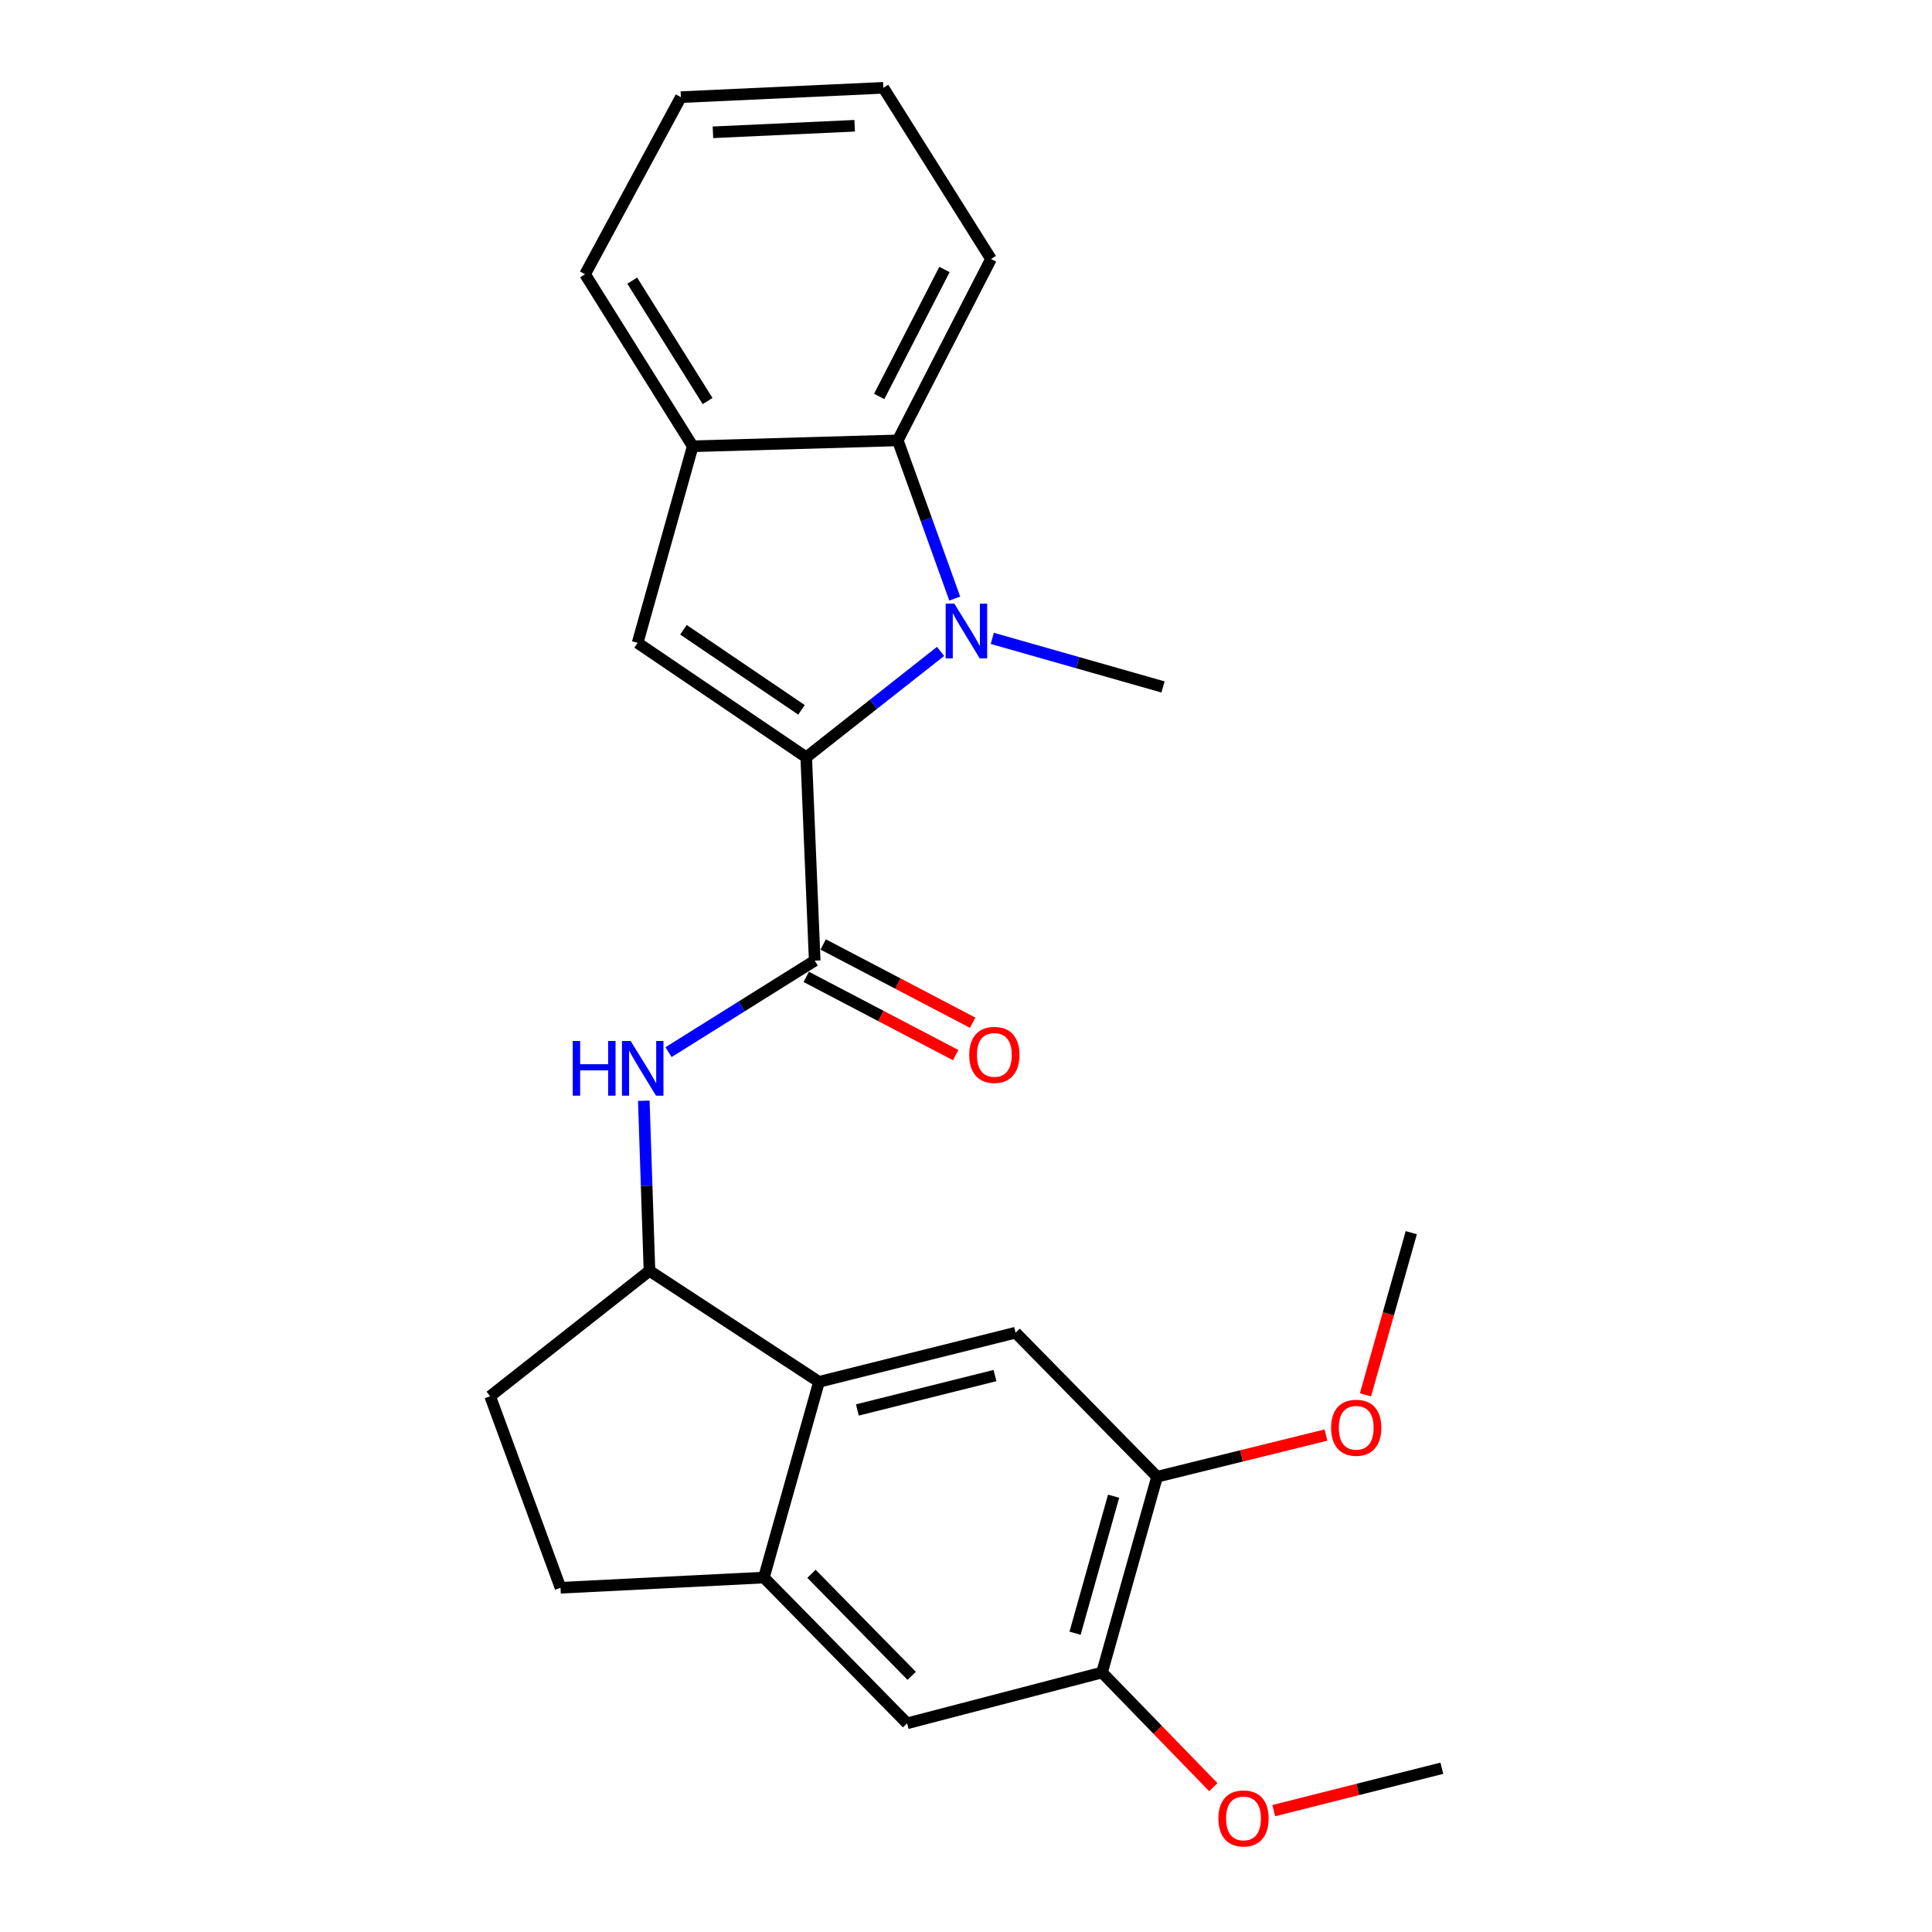 <?xml version='1.0' encoding='iso-8859-1'?>
<svg version='1.1' baseProfile='full'
              xmlns='http://www.w3.org/2000/svg'
                      xmlns:rdkit='http://www.rdkit.org/xml'
                      xmlns:xlink='http://www.w3.org/1999/xlink'
                  xml:space='preserve'
width='1000px' height='1000px' viewBox='0 0 1000 1000'>
<!-- END OF HEADER -->
<rect style='opacity:1.0;fill:#FFFFFF;stroke:none' width='1000' height='1000' x='0' y='0'> </rect>
<path class='bond-0' d='M 417.307,391.967 L 452.074,364.562' style='fill:none;fill-rule:evenodd;stroke:#000000;stroke-width:6px;stroke-linecap:butt;stroke-linejoin:miter;stroke-opacity:1' />
<path class='bond-0' d='M 452.074,364.562 L 486.842,337.158' style='fill:none;fill-rule:evenodd;stroke:#0000FF;stroke-width:6px;stroke-linecap:butt;stroke-linejoin:miter;stroke-opacity:1' />
<path class='bond-1' d='M 417.307,391.967 L 421.694,497.238' style='fill:none;fill-rule:evenodd;stroke:#000000;stroke-width:6px;stroke-linecap:butt;stroke-linejoin:miter;stroke-opacity:1' />
<path class='bond-2' d='M 417.307,391.967 L 330.026,332.756' style='fill:none;fill-rule:evenodd;stroke:#000000;stroke-width:6px;stroke-linecap:butt;stroke-linejoin:miter;stroke-opacity:1' />
<path class='bond-2' d='M 414.846,367.414 L 353.75,325.966' style='fill:none;fill-rule:evenodd;stroke:#000000;stroke-width:6px;stroke-linecap:butt;stroke-linejoin:miter;stroke-opacity:1' />
<path class='bond-3' d='M 494.177,309.83 L 479.429,268.884' style='fill:none;fill-rule:evenodd;stroke:#0000FF;stroke-width:6px;stroke-linecap:butt;stroke-linejoin:miter;stroke-opacity:1' />
<path class='bond-3' d='M 479.429,268.884 L 464.682,227.937' style='fill:none;fill-rule:evenodd;stroke:#000000;stroke-width:6px;stroke-linecap:butt;stroke-linejoin:miter;stroke-opacity:1' />
<path class='bond-16' d='M 513.606,330.42 L 557.792,342.993' style='fill:none;fill-rule:evenodd;stroke:#0000FF;stroke-width:6px;stroke-linecap:butt;stroke-linejoin:miter;stroke-opacity:1' />
<path class='bond-16' d='M 557.792,342.993 L 601.978,355.565' style='fill:none;fill-rule:evenodd;stroke:#000000;stroke-width:6px;stroke-linecap:butt;stroke-linejoin:miter;stroke-opacity:1' />
<path class='bond-5' d='M 421.694,497.238 L 383.863,520.914' style='fill:none;fill-rule:evenodd;stroke:#000000;stroke-width:6px;stroke-linecap:butt;stroke-linejoin:miter;stroke-opacity:1' />
<path class='bond-5' d='M 383.863,520.914 L 346.033,544.591' style='fill:none;fill-rule:evenodd;stroke:#0000FF;stroke-width:6px;stroke-linecap:butt;stroke-linejoin:miter;stroke-opacity:1' />
<path class='bond-13' d='M 417.301,505.626 L 455.981,525.88' style='fill:none;fill-rule:evenodd;stroke:#000000;stroke-width:6px;stroke-linecap:butt;stroke-linejoin:miter;stroke-opacity:1' />
<path class='bond-13' d='M 455.981,525.88 L 494.66,546.135' style='fill:none;fill-rule:evenodd;stroke:#FF0000;stroke-width:6px;stroke-linecap:butt;stroke-linejoin:miter;stroke-opacity:1' />
<path class='bond-13' d='M 426.086,488.849 L 464.766,509.104' style='fill:none;fill-rule:evenodd;stroke:#000000;stroke-width:6px;stroke-linecap:butt;stroke-linejoin:miter;stroke-opacity:1' />
<path class='bond-13' d='M 464.766,509.104 L 503.445,529.358' style='fill:none;fill-rule:evenodd;stroke:#FF0000;stroke-width:6px;stroke-linecap:butt;stroke-linejoin:miter;stroke-opacity:1' />
<path class='bond-6' d='M 330.026,332.756 L 358.548,230.988' style='fill:none;fill-rule:evenodd;stroke:#000000;stroke-width:6px;stroke-linecap:butt;stroke-linejoin:miter;stroke-opacity:1' />
<path class='bond-19' d='M 464.682,227.937 L 512.941,134.061' style='fill:none;fill-rule:evenodd;stroke:#000000;stroke-width:6px;stroke-linecap:butt;stroke-linejoin:miter;stroke-opacity:1' />
<path class='bond-19' d='M 455.078,205.198 L 488.859,139.484' style='fill:none;fill-rule:evenodd;stroke:#000000;stroke-width:6px;stroke-linecap:butt;stroke-linejoin:miter;stroke-opacity:1' />
<path class='bond-25' d='M 464.682,227.937 L 358.548,230.988' style='fill:none;fill-rule:evenodd;stroke:#000000;stroke-width:6px;stroke-linecap:butt;stroke-linejoin:miter;stroke-opacity:1' />
<path class='bond-4' d='M 423.914,715.239 L 336.171,657.774' style='fill:none;fill-rule:evenodd;stroke:#000000;stroke-width:6px;stroke-linecap:butt;stroke-linejoin:miter;stroke-opacity:1' />
<path class='bond-7' d='M 423.914,715.239 L 395.392,816.543' style='fill:none;fill-rule:evenodd;stroke:#000000;stroke-width:6px;stroke-linecap:butt;stroke-linejoin:miter;stroke-opacity:1' />
<path class='bond-9' d='M 423.914,715.239 L 525.671,689.799' style='fill:none;fill-rule:evenodd;stroke:#000000;stroke-width:6px;stroke-linecap:butt;stroke-linejoin:miter;stroke-opacity:1' />
<path class='bond-9' d='M 443.77,729.795 L 515,711.987' style='fill:none;fill-rule:evenodd;stroke:#000000;stroke-width:6px;stroke-linecap:butt;stroke-linejoin:miter;stroke-opacity:1' />
<path class='bond-8' d='M 333.228,569.738 L 334.699,613.756' style='fill:none;fill-rule:evenodd;stroke:#0000FF;stroke-width:6px;stroke-linecap:butt;stroke-linejoin:miter;stroke-opacity:1' />
<path class='bond-8' d='M 334.699,613.756 L 336.171,657.774' style='fill:none;fill-rule:evenodd;stroke:#000000;stroke-width:6px;stroke-linecap:butt;stroke-linejoin:miter;stroke-opacity:1' />
<path class='bond-20' d='M 358.548,230.988 L 302.83,141.951' style='fill:none;fill-rule:evenodd;stroke:#000000;stroke-width:6px;stroke-linecap:butt;stroke-linejoin:miter;stroke-opacity:1' />
<path class='bond-20' d='M 366.244,207.587 L 327.241,145.261' style='fill:none;fill-rule:evenodd;stroke:#000000;stroke-width:6px;stroke-linecap:butt;stroke-linejoin:miter;stroke-opacity:1' />
<path class='bond-11' d='M 395.392,816.543 L 469.5,891.998' style='fill:none;fill-rule:evenodd;stroke:#000000;stroke-width:6px;stroke-linecap:butt;stroke-linejoin:miter;stroke-opacity:1' />
<path class='bond-11' d='M 420.019,814.592 L 471.895,867.41' style='fill:none;fill-rule:evenodd;stroke:#000000;stroke-width:6px;stroke-linecap:butt;stroke-linejoin:miter;stroke-opacity:1' />
<path class='bond-27' d='M 395.392,816.543 L 290.121,821.825' style='fill:none;fill-rule:evenodd;stroke:#000000;stroke-width:6px;stroke-linecap:butt;stroke-linejoin:miter;stroke-opacity:1' />
<path class='bond-15' d='M 336.171,657.774 L 253.698,722.698' style='fill:none;fill-rule:evenodd;stroke:#000000;stroke-width:6px;stroke-linecap:butt;stroke-linejoin:miter;stroke-opacity:1' />
<path class='bond-10' d='M 525.671,689.799 L 598.906,764.36' style='fill:none;fill-rule:evenodd;stroke:#000000;stroke-width:6px;stroke-linecap:butt;stroke-linejoin:miter;stroke-opacity:1' />
<path class='bond-12' d='M 598.906,764.36 L 570.405,865.686' style='fill:none;fill-rule:evenodd;stroke:#000000;stroke-width:6px;stroke-linecap:butt;stroke-linejoin:miter;stroke-opacity:1' />
<path class='bond-12' d='M 576.401,774.431 L 556.45,845.359' style='fill:none;fill-rule:evenodd;stroke:#000000;stroke-width:6px;stroke-linecap:butt;stroke-linejoin:miter;stroke-opacity:1' />
<path class='bond-17' d='M 598.906,764.36 L 642.615,753.572' style='fill:none;fill-rule:evenodd;stroke:#000000;stroke-width:6px;stroke-linecap:butt;stroke-linejoin:miter;stroke-opacity:1' />
<path class='bond-17' d='M 642.615,753.572 L 686.324,742.784' style='fill:none;fill-rule:evenodd;stroke:#FF0000;stroke-width:6px;stroke-linecap:butt;stroke-linejoin:miter;stroke-opacity:1' />
<path class='bond-28' d='M 469.5,891.998 L 570.405,865.686' style='fill:none;fill-rule:evenodd;stroke:#000000;stroke-width:6px;stroke-linecap:butt;stroke-linejoin:miter;stroke-opacity:1' />
<path class='bond-18' d='M 570.405,865.686 L 599.208,895.358' style='fill:none;fill-rule:evenodd;stroke:#000000;stroke-width:6px;stroke-linecap:butt;stroke-linejoin:miter;stroke-opacity:1' />
<path class='bond-18' d='M 599.208,895.358 L 628.012,925.03' style='fill:none;fill-rule:evenodd;stroke:#FF0000;stroke-width:6px;stroke-linecap:butt;stroke-linejoin:miter;stroke-opacity:1' />
<path class='bond-14' d='M 290.121,821.825 L 253.698,722.698' style='fill:none;fill-rule:evenodd;stroke:#000000;stroke-width:6px;stroke-linecap:butt;stroke-linejoin:miter;stroke-opacity:1' />
<path class='bond-22' d='M 706.764,721.98 L 718.621,680.009' style='fill:none;fill-rule:evenodd;stroke:#FF0000;stroke-width:6px;stroke-linecap:butt;stroke-linejoin:miter;stroke-opacity:1' />
<path class='bond-22' d='M 718.621,680.009 L 730.479,638.037' style='fill:none;fill-rule:evenodd;stroke:#000000;stroke-width:6px;stroke-linecap:butt;stroke-linejoin:miter;stroke-opacity:1' />
<path class='bond-21' d='M 659.287,937.184 L 702.794,926.211' style='fill:none;fill-rule:evenodd;stroke:#FF0000;stroke-width:6px;stroke-linecap:butt;stroke-linejoin:miter;stroke-opacity:1' />
<path class='bond-21' d='M 702.794,926.211 L 746.302,915.239' style='fill:none;fill-rule:evenodd;stroke:#000000;stroke-width:6px;stroke-linecap:butt;stroke-linejoin:miter;stroke-opacity:1' />
<path class='bond-23' d='M 512.941,134.061 L 457.233,45.455' style='fill:none;fill-rule:evenodd;stroke:#000000;stroke-width:6px;stroke-linecap:butt;stroke-linejoin:miter;stroke-opacity:1' />
<path class='bond-24' d='M 302.83,141.951 L 352.415,50.284' style='fill:none;fill-rule:evenodd;stroke:#000000;stroke-width:6px;stroke-linecap:butt;stroke-linejoin:miter;stroke-opacity:1' />
<path class='bond-26' d='M 457.233,45.455 L 352.415,50.284' style='fill:none;fill-rule:evenodd;stroke:#000000;stroke-width:6px;stroke-linecap:butt;stroke-linejoin:miter;stroke-opacity:1' />
<path class='bond-26' d='M 442.382,65.096 L 369.009,68.477' style='fill:none;fill-rule:evenodd;stroke:#000000;stroke-width:6px;stroke-linecap:butt;stroke-linejoin:miter;stroke-opacity:1' />
<path  class='atom-1' d='M 493.961 312.452
L 503.241 327.452
Q 504.161 328.932, 505.641 331.612
Q 507.121 334.292, 507.201 334.452
L 507.201 312.452
L 510.961 312.452
L 510.961 340.772
L 507.081 340.772
L 497.121 324.372
Q 495.961 322.452, 494.721 320.252
Q 493.521 318.052, 493.161 317.372
L 493.161 340.772
L 489.481 340.772
L 489.481 312.452
L 493.961 312.452
' fill='#0000FF'/>
<path  class='atom-6' d='M 296.447 538.796
L 300.287 538.796
L 300.287 550.836
L 314.767 550.836
L 314.767 538.796
L 318.607 538.796
L 318.607 567.116
L 314.767 567.116
L 314.767 554.036
L 300.287 554.036
L 300.287 567.116
L 296.447 567.116
L 296.447 538.796
' fill='#0000FF'/>
<path  class='atom-6' d='M 326.407 538.796
L 335.687 553.796
Q 336.607 555.276, 338.087 557.956
Q 339.567 560.636, 339.647 560.796
L 339.647 538.796
L 343.407 538.796
L 343.407 567.116
L 339.527 567.116
L 329.567 550.716
Q 328.407 548.796, 327.167 546.596
Q 325.967 544.396, 325.607 543.716
L 325.607 567.116
L 321.927 567.116
L 321.927 538.796
L 326.407 538.796
' fill='#0000FF'/>
<path  class='atom-14' d='M 501.676 546.008
Q 501.676 539.208, 505.036 535.408
Q 508.396 531.608, 514.676 531.608
Q 520.956 531.608, 524.316 535.408
Q 527.676 539.208, 527.676 546.008
Q 527.676 552.888, 524.276 556.808
Q 520.876 560.688, 514.676 560.688
Q 508.436 560.688, 505.036 556.808
Q 501.676 552.928, 501.676 546.008
M 514.676 557.488
Q 518.996 557.488, 521.316 554.608
Q 523.676 551.688, 523.676 546.008
Q 523.676 540.448, 521.316 537.648
Q 518.996 534.808, 514.676 534.808
Q 510.356 534.808, 507.996 537.608
Q 505.676 540.408, 505.676 546.008
Q 505.676 551.728, 507.996 554.608
Q 510.356 557.488, 514.676 557.488
' fill='#FF0000'/>
<path  class='atom-18' d='M 688.978 739.001
Q 688.978 732.201, 692.338 728.401
Q 695.698 724.601, 701.978 724.601
Q 708.258 724.601, 711.618 728.401
Q 714.978 732.201, 714.978 739.001
Q 714.978 745.881, 711.578 749.801
Q 708.178 753.681, 701.978 753.681
Q 695.738 753.681, 692.338 749.801
Q 688.978 745.921, 688.978 739.001
M 701.978 750.481
Q 706.298 750.481, 708.618 747.601
Q 710.978 744.681, 710.978 739.001
Q 710.978 733.441, 708.618 730.641
Q 706.298 727.801, 701.978 727.801
Q 697.658 727.801, 695.298 730.601
Q 692.978 733.401, 692.978 739.001
Q 692.978 744.721, 695.298 747.601
Q 697.658 750.481, 701.978 750.481
' fill='#FF0000'/>
<path  class='atom-19' d='M 630.64 941.21
Q 630.64 934.41, 634 930.61
Q 637.36 926.81, 643.64 926.81
Q 649.92 926.81, 653.28 930.61
Q 656.64 934.41, 656.64 941.21
Q 656.64 948.09, 653.24 952.01
Q 649.84 955.89, 643.64 955.89
Q 637.4 955.89, 634 952.01
Q 630.64 948.13, 630.64 941.21
M 643.64 952.69
Q 647.96 952.69, 650.28 949.81
Q 652.64 946.89, 652.64 941.21
Q 652.64 935.65, 650.28 932.85
Q 647.96 930.01, 643.64 930.01
Q 639.32 930.01, 636.96 932.81
Q 634.64 935.61, 634.64 941.21
Q 634.64 946.93, 636.96 949.81
Q 639.32 952.69, 643.64 952.69
' fill='#FF0000'/>
</svg>
